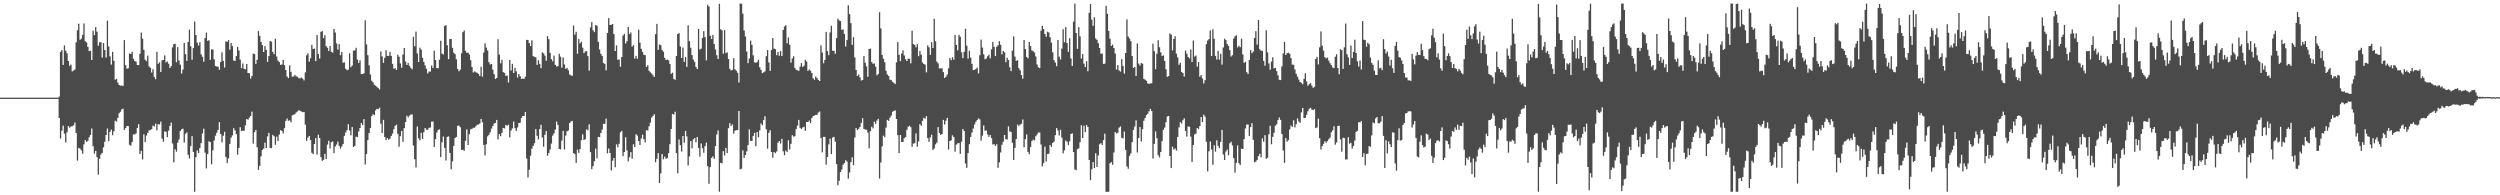 <?xml version="1.0" encoding="UTF-8"?>
<svg xmlns="http://www.w3.org/2000/svg" width="1920" height="150">
  <path d="M0 74.999h1v1.000H0zM1 74.999h1v1.000H1zM2 74.999h1v1.000H2zM3 74.999h1v1.000H3zM4 74.999h1v1.000H4zM5 74.999h1v1.000H5zM6 74.999h1v1.000H6zM7 74.999h1v1.000H7zM8 74.999h1v1.000H8zM9 74.999h1v1.000H9zM10 74.999h1v1.000H10zM11 74.999h1v1.000H11zM12 74.999h1v1.000H12zM13 74.999h1v1.000H13zM14 74.999h1v1.000H14zM15 74.999h1v1.000H15zM16 74.999h1v1.000H16zM17 74.999h1v1.000H17zM18 74.999h1v1.000H18zM19 74.999h1v1.000H19zM20 74.999h1v1.000H20zM21 74.999h1v1.000H21zM22 74.999h1v1.000H22zM23 74.999h1v1.000H23zM24 74.999h1v1.000H24zM25 74.999h1v1.000H25zM26 74.999h1v1.000H26zM27 74.999h1v1.000H27zM28 74.999h1v1.000H28zM29 74.999h1v1.000H29zM30 74.999h1v1.000H30zM31 74.999h1v1.000H31zM32 74.999h1v1.000H32zM33 74.999h1v1.000H33zM34 74.999h1v1.000H34zM35 74.999h1v1.000H35zM36 74.999h1v1.000H36zM37 74.999h1v1.000H37zM38 74.999h1v1.000H38zM39 74.999h1v1.000H39zM40 74.999h1v1.000H40zM41 74.999h1v1.000H41zM42 74.999h1v1.000H42zM43 74.999h1v1.000H43zM44 74.999h1v1.000H44zM45 74.203h1v16.367H45zM46 39.802h1v66.580H46zM47 38.465h1v61.894H47zM48 49.885h1v46.604H48zM49 34.905h1v67.771H49zM50 39.014h1v70.468H50zM51 40.961h1v60.620H51zM52 46.881h1v49.949H52zM53 50.575h1v47.446H53zM54 49.606h1v47.573H54zM55 54.838h1v42.107H55zM56 54.229h1v42.013H56zM57 53.412h1v40.720H57zM58 32.491h1v69.597H58zM59 23.191h1v100.188H59zM60 18.166h1v95.414H60zM61 30.570h1v83.640H61zM62 29.651h1v85.848H62zM63 26.824h1v91.307H63zM64 18.032h1v92.844H64zM65 31.717h1v75.834H65zM66 32.568h1v76.430H66zM67 35.985h1v72.164H67zM68 39.259h1v66.221H68zM69 38.959h1v64.712H69zM70 46.025h1v52.612H70zM71 23.494h1v88.790H71zM72 26.976h1v90.989H72zM73 20.793h1v95.057H73zM74 24.324h1v96.330H74zM75 35.107h1v98.996H75zM76 32.499h1v89.475H76zM77 32.381h1v86.367H77zM78 44.198h1v73.238H78zM79 33.089h1v80.037H79zM80 38.386h1v70.455H80zM81 44.242h1v59.414H81zM82 15.831h1v82.868H82zM83 35.674h1v72.695H83zM84 43.272h1v58.057H84zM85 49.596h1v49.928H85zM86 39.779h1v64.055H86zM87 46.635h1v54.112H87zM88 61.236h1v31.471H88zM89 60.629h1v32.782H89zM90 63.423h1v27.135H90zM91 65.289h1v21.772H91zM92 65.827h1v20.038H92zM93 65.653h1v18.365H93zM94 65.991h1v17.513H94zM95 30.778h1v68.956H95zM96 50.004h1v48.331H96zM97 52.663h1v44.092H97zM98 52.448h1v44.438H98zM99 41.102h1v70.091H99zM100 41.409h1v70.527H100zM101 39.776h1v69.330H101zM102 45.120h1v58.104H102zM103 46.914h1v56.375H103zM104 47.365h1v55.104H104zM105 49.917h1v48.406H105zM106 50.043h1v45.337H106zM107 41.324h1v76.971H107zM108 24.963h1v90.855H108zM109 29.722h1v92.724H109zM110 38.223h1v64.937H110zM111 45.851h1v63.316H111zM112 47.011h1v57.117H112zM113 42.684h1v59.432H113zM114 50.935h1v49.338H114zM115 52.144h1v47.587H115zM116 55.715h1v43.495H116zM117 53.071h1v43.396H117zM118 59.207h1v37.950H118zM119 60.859h1v34.087H119zM120 39.807h1v60.281H120zM121 48.997h1v46.283H121zM122 47.870h1v47.776H122zM123 55.260h1v38.154H123zM124 46.272h1v60.211H124zM125 46.093h1v62.700H125zM126 42.561h1v58.415H126zM127 47.977h1v53.269H127zM128 47.255h1v58.061H128zM129 48.958h1v51.373H129zM130 52.201h1v44.493H130zM131 50.770h1v43.384H131zM132 36.350h1v73.807H132zM133 33.955h1v90.721H133zM134 33.564h1v81.081H134zM135 47.755h1v68.792H135zM136 36.188h1v73.396H136zM137 46.427h1v60.757H137zM138 49.652h1v50.905H138zM139 56.485h1v42.896H139zM140 53.464h1v45.332H140zM141 32.994h1v76.506H141zM142 41.614h1v61.166H142zM143 46.723h1v54.943H143zM144 32.191h1v86.669H144zM145 22.766h1v99.006H145zM146 35.482h1v76.680H146zM147 45.890h1v58.666H147zM148 36.921h1v79.754H148zM149 16.535h1v130.709H149zM150 26.951h1v93.742H150zM151 32.802h1v82.763H151zM152 34.948h1v82.614H152zM153 32.433h1v81.281H153zM154 41.748h1v68.182H154zM155 43.599h1v58.949H155zM156 47.417h1v51.407H156zM157 29.223h1v88.007H157zM158 25.093h1v104.233H158zM159 31.403h1v86.918H159zM160 30.849h1v77.624H160zM161 45.996h1v63.155H161zM162 37.941h1v88.203H162zM163 38.006h1v77.452H163zM164 45.586h1v62.351H164zM165 50.722h1v53.513H165zM166 51.151h1v50.811H166zM167 51.180h1v48.584H167zM168 53.615h1v40.176H168zM169 47.550h1v55.401H169zM170 40.224h1v69.147H170zM171 46.725h1v57.541H171zM172 51.850h1v49.354H172zM173 31.668h1v88.959H173zM174 32.197h1v93.086H174zM175 30.748h1v90.845H175zM176 38.138h1v72.496H176zM177 32.960h1v72.774H177zM178 35.488h1v68.500H178zM179 46.487h1v52.005H179zM180 46.825h1v53.376H180zM181 43.084h1v59.916H181zM182 36.004h1v82.716H182zM183 38.781h1v74.766H183zM184 45.889h1v51.791H184zM185 52.349h1v48.296H185zM186 48.749h1v51.583H186zM187 52.819h1v47.601H187zM188 53.271h1v42.967H188zM189 49.147h1v42.237H189zM190 56.046h1v35.912H190zM191 56.263h1v34.160H191zM192 60.375h1v28.732H192zM193 58.324h1v27.447H193zM194 41.143h1v69.121H194zM195 41.536h1v59.965H195zM196 49.071h1v50.739H196zM197 45.947h1v67.141H197zM198 23.877h1v106.584H198zM199 27.498h1v99.838H199zM200 32.216h1v87.861H200zM201 34.623h1v80.526H201zM202 39.929h1v74.143H202zM203 35.445h1v74.097H203zM204 38.273h1v75.408H204zM205 47.584h1v57.220H205zM206 42.987h1v59.104H206zM207 31.494h1v82.080H207zM208 32.020h1v81.790H208zM209 39.800h1v63.786H209zM210 41.572h1v63.043H210zM211 29.804h1v81.425H211zM212 43.461h1v61.492H212zM213 46.501h1v61.828H213zM214 47.623h1v55.707H214zM215 49.830h1v50.110H215zM216 49.493h1v51.051H216zM217 46.097h1v56.349H217zM218 50.026h1v48.502H218zM219 53.717h1v39.103H219zM220 58.735h1v32.273H220zM221 59.946h1v32.850H221zM222 50.243h1v42.181H222zM223 55.207h1v38.749H223zM224 58.887h1v29.712H224zM225 58.736h1v29.361H225zM226 57.556h1v30.119H226zM227 58.643h1v27.736H227zM228 58.983h1v26.686H228zM229 60.061h1v24.583H229zM230 60.142h1v25.022H230zM231 59.489h1v26.185H231zM232 60.408h1v25.755H232zM233 61.769h1v24.185H233zM234 55.556h1v40.204H234zM235 42.520h1v65.655H235zM236 40.975h1v64.678H236zM237 47.357h1v57.016H237zM238 44.771h1v62.863H238zM239 34.458h1v82.828H239zM240 37.632h1v80.757H240zM241 37.293h1v73.312H241zM242 46.968h1v59.105H242zM243 26.952h1v91.773H243zM244 41.549h1v61.913H244zM245 44.972h1v61.075H245zM246 24.435h1v96.319H246zM247 23.898h1v99.579H247zM248 29.295h1v93.442H248zM249 27.043h1v91.108H249zM250 35.427h1v86.713H250zM251 36.655h1v74.379H251zM252 39.108h1v68.964H252zM253 35.311h1v78.751H253zM254 39.749h1v69.519H254zM255 40.381h1v68.219H255zM256 22.197h1v95.394H256zM257 24.962h1v87.502H257zM258 33.353h1v77.701H258zM259 38.065h1v70.674H259zM260 33.913h1v78.157H260zM261 42.380h1v71.754H261zM262 39.891h1v72.602H262zM263 48.172h1v62.470H263zM264 47.876h1v56.393H264zM265 52.789h1v48.952H265zM266 53.931h1v46.061H266zM267 53.438h1v41.953H267zM268 40.943h1v59.381H268zM269 51.600h1v52.347H269zM270 50.389h1v47.183H270zM271 38.985h1v73.931H271zM272 38.589h1v73.437H272zM273 36.707h1v68.265H273zM274 45.792h1v59.564H274zM275 48.335h1v52.615H275zM276 46.324h1v51.986H276zM277 56.942h1v37.552H277zM278 56.884h1v39.149H278zM279 56.324h1v35.177H279zM280 15.640h1v110.674H280zM281 34.100h1v84.186H281zM282 42.411h1v65.196H282zM283 50.130h1v52.078H283zM284 57.265h1v41.098H284zM285 61.980h1v27.208H285zM286 63.224h1v24.499H286zM287 65.131h1v23.365H287zM288 65.753h1v19.052H288zM289 66.719h1v16.867H289zM290 67.657h1v16.169H290zM291 68.641h1v14.117H291zM292 39.573h1v55.394H292zM293 43.270h1v58.941H293zM294 48.295h1v43.745H294zM295 44.409h1v60.756H295zM296 38.629h1v69.012H296zM297 42.902h1v63.124H297zM298 42.889h1v64.419H298zM299 39.851h1v66.627H299zM300 42.885h1v61.522H300zM301 49.055h1v53.616H301zM302 52.695h1v46.538H302zM303 52.431h1v44.249H303zM304 53.752h1v42.006H304zM305 42.035h1v60.745H305zM306 43.572h1v69.109H306zM307 48.681h1v55.924H307zM308 52.013h1v48.556H308zM309 41.884h1v67.073H309zM310 36.867h1v61.531H310zM311 47.183h1v46.596H311zM312 49.914h1v38.900H312zM313 48.333h1v41.864H313zM314 50.532h1v38.238H314zM315 52.088h1v35.849H315zM316 53.270h1v34.577H316zM317 28.197h1v83.586H317zM318 35.544h1v86.756H318zM319 24.257h1v104.281H319zM320 41.055h1v56.110H320zM321 47.587h1v58.619H321zM322 36.613h1v71.114H322zM323 38.158h1v63.798H323zM324 44.386h1v62.317H324zM325 47.506h1v54.028H325zM326 50.180h1v48.141H326zM327 52.789h1v46.773H327zM328 56.444h1v43.244H328zM329 54.952h1v43.249H329zM330 54.911h1v42.981H330zM331 50.270h1v43.174H331zM332 52.239h1v41.115H332zM333 38.898h1v73.972H333zM334 46.057h1v60.806H334zM335 52.257h1v49.526H335zM336 52.434h1v47.391H336zM337 45.894h1v53.442H337zM338 31.304h1v89.383H338zM339 41.174h1v68.175H339zM340 41.795h1v63.088H340zM341 19.879h1v93.679H341zM342 19.339h1v103.958H342zM343 34.771h1v70.321H343zM344 45.436h1v59.342H344zM345 30.002h1v87.426H345zM346 29.843h1v100.163H346zM347 36.708h1v87.242H347zM348 40.373h1v71.644H348zM349 41.567h1v64.437H349zM350 45.541h1v59.616H350zM351 52.891h1v43.722H351zM352 54.718h1v41.680H352zM353 53.508h1v44.231H353zM354 40.925h1v74.238H354zM355 24.745h1v90.285H355zM356 23.388h1v92.440H356zM357 38.946h1v69.223H357zM358 40.567h1v58.812H358zM359 40.382h1v71.050H359zM360 41.808h1v61.262H360zM361 46.223h1v53.143H361zM362 51.435h1v47.495H362zM363 55.661h1v42.436H363zM364 54.788h1v43.387H364zM365 55.548h1v41.394H365zM366 55.897h1v39.843H366zM367 56.780h1v38.895H367zM368 58.375h1v36.500H368zM369 51.275h1v40.072H369zM370 58.885h1v35.050H370zM371 40.414h1v70.876H371zM372 33.248h1v86.139H372zM373 36.557h1v74.263H373zM374 38.750h1v66.038H374zM375 47.747h1v55.821H375zM376 49.514h1v52.166H376zM377 49.166h1v49.621H377zM378 53.530h1v43.282H378zM379 56.869h1v38.067H379zM380 60.643h1v33.694H380zM381 59.881h1v32.237H381zM382 30.174h1v76.931H382zM383 41.932h1v61.055H383zM384 48.615h1v55.984H384zM385 45.956h1v56.077H385zM386 55.411h1v42.836H386zM387 55.976h1v42.663H387zM388 58.301h1v37.650H388zM389 57.989h1v38.583H389zM390 63.390h1v32.335H390zM391 46.059h1v59.470H391zM392 54.102h1v46.176H392zM393 49.014h1v49.586H393zM394 56.059h1v37.260H394zM395 52.104h1v46.301H395zM396 54.762h1v45.766H396zM397 59.520h1v38.361H397zM398 56.844h1v37.644H398zM399 58.512h1v35.749H399zM400 60.629h1v29.958H400zM401 60.271h1v28.772H401zM402 60.646h1v28.519H402zM403 58.863h1v27.154H403zM404 30.637h1v91.092H404zM405 30.770h1v105.463H405zM406 33.104h1v97.256H406zM407 35.370h1v84.226H407zM408 30.904h1v83.273H408zM409 43.041h1v68.975H409zM410 43.756h1v66.274H410zM411 44.037h1v55.082H411zM412 49.890h1v54.401H412zM413 46.257h1v60.780H413zM414 48.996h1v50.161H414zM415 52.395h1v43.428H415zM416 40.214h1v65.378H416zM417 40.985h1v71.665H417zM418 42.700h1v60.824H418zM419 46.619h1v54.051H419zM420 27.807h1v91.793H420zM421 30.107h1v87.440H421zM422 40.537h1v74.316H422zM423 45.400h1v64.901H423zM424 47.069h1v57.080H424zM425 42.648h1v59.795H425zM426 49.805h1v49.675H426zM427 51.137h1v42.194H427zM428 50.774h1v45.172H428zM429 41.261h1v73.103H429zM430 43.500h1v71.249H430zM431 51.946h1v56.022H431zM432 44.165h1v56.293H432zM433 49.501h1v65.243H433zM434 52.900h1v51.179H434zM435 52.080h1v48.801H435zM436 53.987h1v46.191H436zM437 57.164h1v37.373H437zM438 57.908h1v35.361H438zM439 58.192h1v34.705H439zM440 19.624h1v97.920H440zM441 26.614h1v91.774H441zM442 24.400h1v100.758H442zM443 41.210h1v73.735H443zM444 29.894h1v87.515H444zM445 33.267h1v81.291H445zM446 32.126h1v75.530H446zM447 36.555h1v66.672H447zM448 40.840h1v66.694H448zM449 39.411h1v67.422H449zM450 39.395h1v59.954H450zM451 43.108h1v56.924H451zM452 54.282h1v41.217H452zM453 21.049h1v95.787H453zM454 16.996h1v112.968H454zM455 23.208h1v104.373H455zM456 24.653h1v99.222H456zM457 19.216h1v94.935H457zM458 19.746h1v101.842H458zM459 32.102h1v73.058H459zM460 37.990h1v67.307H460zM461 41.370h1v60.784H461zM462 42.950h1v56.531H462zM463 48.319h1v46.750H463zM464 49.080h1v46.039H464zM465 54.047h1v37.042H465zM466 25.321h1v92.425H466zM467 13.874h1v100.188H467zM468 19.196h1v98.311H468zM469 19.038h1v111.779H469zM470 18.420h1v104.987H470zM471 26.149h1v95.173H471zM472 39.159h1v89.298H472zM473 34.857h1v76.022H473zM474 45.893h1v67.208H474zM475 45.599h1v64.841H475zM476 51.229h1v50.341H476zM477 43.839h1v56.662H477zM478 27.316h1v92.578H478zM479 25.906h1v90.877H479zM480 33.378h1v72.047H480zM481 31.629h1v83.888H481zM482 20.780h1v103.164H482zM483 26.154h1v94.554H483zM484 24.987h1v91.802H484zM485 35.791h1v86.076H485zM486 34.676h1v76.108H486zM487 45.000h1v67.912H487zM488 42.870h1v60.234H488zM489 45.084h1v59.110H489zM490 22.764h1v85.509H490zM491 32.640h1v78.664H491zM492 37.496h1v68.922H492zM493 39.873h1v63.574H493zM494 42.047h1v64.850H494zM495 42.406h1v67.007H495zM496 51.408h1v48.581H496zM497 50.059h1v50.212H497zM498 54.394h1v42.566H498zM499 55.537h1v38.669H499zM500 56.405h1v33.907H500zM501 57.800h1v31.193H501zM502 59.098h1v28.628H502zM503 26.277h1v98.363H503zM504 18.355h1v103.553H504zM505 38.298h1v79.314H505zM506 34.218h1v106.309H506zM507 34.682h1v98.516H507zM508 38.341h1v79.925H508zM509 39.661h1v82.648H509zM510 44.381h1v75.876H510zM511 46.153h1v75.781H511zM512 45.723h1v75.679H512zM513 46.336h1v71.394H513zM514 49.144h1v61.602H514zM515 56.684h1v42.319H515zM516 55.826h1v31.697H516zM517 60.594h1v27.414H517zM518 61.303h1v24.488H518zM519 43.010h1v74.477H519zM520 26.121h1v106.995H520zM521 25.426h1v81.742H521zM522 35.739h1v75.740H522zM523 44.559h1v71.896H523zM524 36.520h1v67.967H524zM525 47.516h1v62.080H525zM526 43.752h1v56.782H526zM527 51.332h1v53.476H527zM528 19.415h1v107.673H528zM529 31.628h1v88.544H529zM530 36.667h1v71.647H530zM531 42.327h1v71.554H531zM532 45.785h1v61.276H532zM533 47.496h1v58.535H533zM534 51.372h1v57.982H534zM535 53.002h1v52.169H535zM536 22.201h1v91.419H536zM537 38.009h1v82.315H537zM538 37.308h1v72.854H538zM539 29.190h1v84.670H539zM540 23.899h1v93.403H540zM541 28.520h1v83.746H541zM542 46.360h1v63.178H542zM543 3.737h1v123.975H543zM544 5.002h1v136.125H544zM545 27.457h1v100.878H545zM546 29.976h1v91.290H546zM547 26.805h1v93.334H547zM548 33.835h1v88.128H548zM549 37.986h1v74.242H549zM550 42.399h1v60.937H550zM551 45.250h1v54.938H551zM552 2.931h1v144.322H552zM553 22.528h1v102.497H553zM554 23.288h1v102.215H554zM555 41.196h1v74.912H555zM556 23.181h1v96.182H556zM557 40.824h1v72.783H557zM558 40.257h1v77.297H558zM559 45.348h1v53.047H559zM560 52.786h1v41.793H560zM561 54.196h1v42.543H561zM562 53.582h1v41.949H562zM563 44.682h1v57.945H563zM564 53.205h1v47.143H564zM565 54.337h1v45.699H565zM566 55.841h1v44.019H566zM567 63.404h1v21.813H567zM568 2.658h1v127.469H568zM569 2.903h1v126.658H569zM570 10.431h1v105.074H570zM571 23.383h1v97.868H571zM572 27.982h1v91.053H572zM573 39.643h1v76.685H573zM574 48.546h1v62.863H574zM575 44.964h1v54.343H575zM576 31.179h1v76.934H576zM577 34.384h1v73.909H577zM578 42.472h1v61.937H578zM579 47.878h1v54.114H579zM580 48.255h1v64.097H580zM581 47.567h1v53.792H581zM582 45.872h1v59.559H582zM583 51.693h1v48.392H583zM584 53.708h1v41.089H584zM585 56.155h1v40.014H585zM586 55.535h1v36.732H586zM587 54.816h1v34.490H587zM588 43.197h1v56.061H588zM589 38.462h1v75.731H589zM590 47.950h1v54.019H590zM591 54.412h1v45.612H591zM592 38.421h1v78.336H592zM593 29.233h1v91.890H593zM594 37.295h1v79.453H594zM595 37.790h1v79.851H595zM596 42.392h1v73.988H596zM597 39.813h1v69.745H597zM598 42.824h1v65.487H598zM599 39.278h1v70.972H599zM600 43.051h1v63.561H600zM601 23.036h1v93.199H601zM602 20.314h1v98.874H602zM603 19.375h1v96.230H603zM604 33.228h1v83.520H604zM605 28.842h1v78.926H605zM606 34.351h1v80.419H606zM607 48.093h1v62.350H607zM608 44.830h1v58.981H608zM609 43.226h1v61.758H609zM610 52.116h1v52.478H610zM611 53.594h1v45.563H611zM612 54.030h1v42.415H612zM613 54.485h1v37.566H613zM614 51.157h1v47.061H614zM615 48.442h1v50.634H615zM616 51.425h1v46.494H616zM617 50.423h1v46.847H617zM618 45.913h1v54.553H618zM619 47.279h1v46.346H619zM620 54.434h1v39.259H620zM621 53.340h1v39.291H621zM622 54.315h1v40.230H622zM623 56.065h1v34.636H623zM624 60.148h1v29.053H624zM625 61.220h1v27.491H625zM626 58.763h1v29.452H626zM627 59.987h1v28.210H627zM628 61.389h1v25.016H628zM629 62.194h1v23.458H629zM630 34.809h1v71.203H630zM631 40.358h1v76.653H631zM632 48.568h1v56.537H632zM633 46.039h1v59.081H633zM634 24.499h1v101.973H634zM635 39.299h1v81.252H635zM636 42.414h1v68.475H636zM637 24.954h1v81.542H637zM638 19.764h1v98.616H638zM639 38.938h1v66.668H639zM640 39.067h1v66.040H640zM641 41.243h1v67.587H641zM642 29.296h1v96.746H642zM643 14.340h1v127.945H643zM644 15.729h1v123.110H644zM645 16.169h1v115.909H645zM646 22.874h1v107.382H646zM647 22.579h1v103.852H647zM648 26.048h1v99.180H648zM649 35.731h1v87.299H649zM650 30.773h1v93.360H650zM651 4.042h1v133.196H651zM652 10.858h1v121.638H652zM653 17.824h1v106.713H653zM654 34.424h1v86.432H654zM655 28.590h1v98.267H655zM656 44.130h1v61.518H656zM657 53.780h1v44.560H657zM658 58.377h1v41.617H658zM659 57.185h1v41.803H659zM660 59.436h1v38.032H660zM661 61.817h1v32.558H661zM662 61.415h1v29.323H662zM663 43.120h1v55.855H663zM664 48.153h1v51.345H664zM665 50.992h1v48.667H665zM666 58.911h1v42.862H666zM667 37.579h1v76.350H667zM668 37.340h1v63.383H668zM669 47.683h1v49.636H669zM670 48.998h1v49.607H670zM671 48.665h1v44.815H671zM672 51.214h1v43.940H672zM673 57.879h1v34.742H673zM674 56.787h1v34.516H674zM675 9.362h1v127.761H675zM676 21.802h1v102.981H676zM677 42.183h1v70.245H677zM678 45.089h1v59.107H678zM679 47.776h1v57.595H679zM680 54.358h1v43.661H680zM681 57.191h1v34.855H681zM682 58.311h1v34.520H682zM683 61.171h1v29.263H683zM684 61.583h1v27.272H684zM685 62.896h1v22.956H685zM686 63.598h1v21.609H686zM687 64.574h1v20.137H687zM688 47.877h1v43.517H688zM689 32.338h1v71.494H689zM690 42.046h1v75.571H690zM691 46.933h1v56.723H691zM692 41.170h1v67.884H692zM693 38.619h1v70.382H693zM694 42.596h1v63.531H694zM695 45.451h1v59.893H695zM696 46.828h1v52.870H696zM697 45.055h1v52.239H697zM698 45.060h1v51.507H698zM699 48.642h1v49.045H699zM700 23.677h1v89.086H700zM701 33.853h1v76.448H701zM702 34.440h1v75.532H702zM703 36.375h1v66.077H703zM704 33.930h1v78.713H704zM705 43.184h1v65.433H705zM706 39.122h1v56.227H706zM707 42.005h1v54.678H707zM708 48.017h1v44.765H708zM709 49.161h1v41.352H709zM710 49.683h1v41.500H710zM711 55.564h1v33.691H711zM712 34.860h1v71.220H712zM713 36.312h1v72.652H713zM714 42.175h1v63.338H714zM715 32.339h1v71.111H715zM716 36.874h1v78.320H716zM717 14.407h1v99.659H717zM718 31.745h1v79.177H718zM719 47.281h1v62.241H719zM720 48.712h1v48.918H720zM721 52.488h1v49.642H721zM722 52.466h1v51.145H722zM723 52.511h1v50.418H723zM724 55.418h1v36.648H724zM725 59.869h1v35.829H725zM726 58.856h1v33.865H726zM727 57.297h1v33.215H727zM728 52.504h1v62.303H728zM729 44.590h1v63.714H729zM730 46.251h1v61.520H730zM731 43.943h1v60.010H731zM732 45.849h1v59.366H732zM733 26.850h1v89.610H733zM734 34.512h1v76.559H734zM735 38.638h1v71.462H735zM736 26.780h1v83.087H736zM737 28.306h1v89.887H737zM738 40.200h1v68.657H738zM739 44.630h1v54.423H739zM740 39.856h1v60.788H740zM741 22.120h1v103.461H741zM742 35.081h1v93.834H742zM743 44.995h1v72.561H743zM744 39.017h1v71.734H744zM745 44.254h1v60.948H745zM746 49.049h1v52.742H746zM747 53.864h1v44.860H747zM748 53.644h1v41.872H748zM749 52.873h1v40.646H749zM750 51.985h1v40.158H750zM751 56.375h1v34.517H751zM752 42.392h1v49.293H752zM753 30.410h1v77.579H753zM754 36.565h1v67.622H754zM755 41.678h1v54.662H755zM756 45.512h1v54.915H756zM757 44.880h1v55.334H757zM758 43.193h1v60.054H758zM759 41.987h1v63.129H759zM760 44.792h1v58.848H760zM761 37.881h1v68.220H761zM762 32.144h1v78.881H762zM763 35.987h1v74.734H763zM764 43.034h1v69.020H764zM765 35.947h1v74.833H765zM766 34.703h1v94.197H766zM767 31.610h1v93.040H767zM768 34.336h1v82.755H768zM769 41.756h1v69.383H769zM770 39.128h1v69.715H770zM771 40.129h1v63.546H771zM772 47.772h1v59.047H772zM773 44.349h1v62.818H773zM774 46.129h1v50.879H774zM775 51.685h1v49.168H775zM776 54.646h1v46.716H776zM777 38.881h1v70.698H777zM778 27.944h1v94.917H778zM779 43.446h1v70.111H779zM780 46.752h1v60.021H780zM781 46.246h1v49.409H781zM782 52.392h1v44.318H782zM783 54.010h1v41.684H783zM784 57.600h1v37.491H784zM785 60.411h1v31.377H785zM786 30.662h1v82.421H786zM787 37.699h1v69.157H787zM788 43.727h1v59.504H788zM789 44.817h1v71.836H789zM790 32.241h1v86.161H790zM791 35.421h1v77.595H791zM792 38.752h1v69.613H792zM793 39.274h1v67.971H793zM794 40.369h1v67.403H794zM795 43.417h1v61.256H795zM796 49.522h1v53.747H796zM797 51.713h1v50.082H797zM798 52.295h1v49.436H798zM799 23.555h1v87.432H799zM800 19.876h1v107.930H800zM801 22.276h1v103.089H801zM802 26.090h1v86.502H802zM803 28.163h1v95.920H803zM804 24.332h1v93.975H804zM805 24.953h1v93.103H805zM806 28.557h1v82.768H806zM807 32.722h1v80.089H807zM808 40.211h1v69.537H808zM809 46.191h1v62.685H809zM810 48.038h1v55.812H810zM811 50.831h1v47.530H811zM812 30.645h1v69.555H812zM813 43.573h1v60.471H813zM814 45.725h1v53.892H814zM815 37.400h1v68.248H815zM816 22.423h1v95.376H816zM817 32.436h1v83.025H817zM818 20.838h1v87.155H818zM819 33.056h1v75.766H819zM820 39.825h1v71.581H820zM821 29.319h1v79.188H821zM822 44.934h1v57.954H822zM823 50.641h1v51.820H823zM824 16.644h1v100.125H824zM825 2.772h1v127.348H825zM826 25.338h1v105.394H826zM827 37.478h1v77.072H827zM828 20.843h1v93.136H828zM829 27.966h1v81.220H829zM830 44.969h1v51.155H830zM831 41.524h1v64.531H831zM832 48.883h1v47.667H832zM833 51.510h1v50.020H833zM834 46.991h1v48.943H834zM835 54.722h1v42.800H835zM836 9.818h1v113.070H836zM837 3.129h1v135.258H837zM838 15.097h1v114.951H838zM839 19.825h1v104.632H839zM840 13.237h1v115.835H840zM841 29.517h1v88.117H841zM842 30.640h1v97.553H842zM843 33.166h1v86.250H843zM844 36.860h1v73.971H844zM845 41.267h1v68.654H845zM846 41.179h1v70.126H846zM847 49.065h1v58.558H847zM848 48.876h1v53.781H848zM849 4.390h1v142.889H849zM850 10.622h1v136.674H850zM851 23.719h1v123.557H851zM852 29.706h1v95.728H852zM853 35.293h1v89.225H853zM854 34.261h1v92.289H854zM855 36.840h1v80.294H855zM856 41.097h1v60.344H856zM857 53.483h1v49.065H857zM858 49.989h1v51.994H858zM859 54.076h1v43.991H859zM860 55.005h1v42.104H860zM861 45.433h1v60.388H861zM862 50.635h1v55.690H862zM863 56.529h1v44.540H863zM864 40.714h1v74.368H864zM865 14.854h1v113.003H865zM866 28.031h1v101.546H866zM867 29.523h1v90.166H867zM868 31.638h1v86.214H868zM869 43.018h1v66.203H869zM870 52.202h1v47.561H870zM871 51.451h1v45.727H871zM872 58.376h1v34.027H872zM873 33.371h1v83.753H873zM874 48.768h1v57.265H874zM875 50.383h1v47.200H875zM876 48.447h1v60.119H876zM877 48.930h1v50.222H877zM878 60.585h1v32.129H878zM879 61.187h1v29.412H879zM880 62.071h1v26.360H880zM881 64.085h1v23.186H881zM882 64.425h1v21.003H882zM883 64.052h1v19.572H883zM884 63.939h1v21.339H884zM885 33.550h1v88.213H885zM886 39.323h1v71.160H886zM887 53.089h1v47.814H887zM888 41.266h1v64.846H888zM889 30.853h1v88.374H889zM890 36.314h1v84.575H890zM891 40.177h1v76.535H891zM892 43.061h1v65.345H892zM893 42.479h1v57.191H893zM894 46.811h1v51.169H894zM895 53.196h1v40.704H895zM896 58.993h1v30.434H896zM897 58.468h1v30.548H897zM898 25.671h1v94.162H898zM899 26.682h1v102.393H899zM900 38.683h1v74.012H900zM901 29.975h1v84.921H901zM902 27.873h1v86.072H902zM903 41.222h1v74.418H903zM904 44.074h1v61.095H904zM905 49.719h1v48.127H905zM906 48.265h1v45.582H906zM907 55.199h1v39.642H907zM908 56.139h1v36.189H908zM909 58.782h1v32.095H909zM910 38.834h1v61.734H910zM911 41.228h1v63.693H911zM912 43.724h1v53.418H912zM913 44.832h1v52.512H913zM914 38.032h1v66.917H914zM915 47.604h1v76.741H915zM916 31.084h1v80.333H916zM917 43.490h1v59.735H917zM918 42.640h1v59.971H918zM919 51.156h1v47.169H919zM920 47.647h1v51.367H920zM921 58.918h1v37.853H921zM922 57.663h1v32.186H922zM923 60.249h1v33.484H923zM924 64.033h1v24.033H924zM925 61.607h1v27.939H925zM926 33.912h1v74.988H926zM927 31.129h1v100.514H927zM928 30.065h1v86.183H928zM929 23.408h1v85.256H929zM930 43.061h1v71.782H930zM931 22.461h1v104.089H931zM932 29.749h1v81.856H932zM933 42.887h1v73.582H933zM934 45.737h1v62.020H934zM935 39.104h1v72.849H935zM936 45.860h1v67.894H936zM937 41.243h1v67.732H937zM938 49.594h1v50.156H938zM939 36.446h1v82.231H939zM940 29.694h1v93.208H940zM941 30.802h1v85.566H941zM942 33.718h1v81.111H942zM943 35.300h1v83.902H943zM944 38.540h1v71.512H944zM945 43.342h1v65.489H945zM946 42.403h1v69.373H946zM947 29.614h1v91.815H947zM948 27.847h1v104.719H948zM949 27.070h1v97.994H949zM950 36.400h1v75.271H950zM951 35.121h1v90.285H951zM952 36.268h1v90.492H952zM953 29.623h1v84.606H953zM954 41.799h1v72.633H954zM955 48.246h1v58.590H955zM956 47.413h1v51.232H956zM957 55.395h1v40.243H957zM958 56.900h1v38.767H958zM959 46.023h1v58.373H959zM960 38.500h1v59.132H960zM961 40.854h1v53.687H961zM962 39.578h1v67.803H962zM963 29.163h1v95.465H963zM964 23.909h1v100.210H964zM965 34.326h1v88.498H965zM966 15.319h1v104.581H966zM967 37.831h1v80.266H967zM968 38.950h1v81.944H968zM969 38.946h1v67.306H969zM970 46.790h1v62.027H970zM971 50.435h1v53.406H971zM972 23.220h1v98.753H972zM973 40.211h1v80.994H973zM974 48.755h1v54.405H974zM975 53.538h1v43.036H975zM976 47.263h1v63.529H976zM977 43.993h1v61.094H977zM978 52.483h1v49.436H978zM979 52.173h1v44.415H979zM980 54.558h1v40.944H980zM981 57.845h1v34.436H981zM982 61.289h1v28.951H982zM983 61.489h1v30.581H983zM984 50.972h1v51.920H984zM985 41.038h1v74.541H985zM986 32.151h1v92.902H986zM987 42.232h1v63.875H987zM988 40.802h1v68.006H988zM989 40.433h1v67.241H989zM990 41.251h1v58.147H990zM991 44.678h1v51.718H991zM992 49.616h1v47.845H992zM993 49.720h1v42.695H993zM994 53.287h1v44.622H994zM995 56.686h1v38.757H995zM996 58.896h1v32.072H996zM997 61.068h1v32.241H997zM998 62.954h1v31.351H998zM999 63.658h1v22.618H999zM1000 64.705h1v18.192H1000zM1001 60.515h1v30.097H1001zM1002 56.267h1v34.235H1002zM1003 62.520h1v25.598H1003zM1004 65.878h1v19.597H1004zM1005 64.555h1v18.977H1005zM1006 63.864h1v18.925H1006zM1007 65.675h1v18.469H1007zM1008 67.482h1v17.081H1008zM1009 66.651h1v17.162H1009zM1010 45.195h1v53.198H1010zM1011 43.598h1v54.295H1011zM1012 49.454h1v41.615H1012zM1013 36.341h1v69.798H1013zM1014 24.112h1v90.750H1014zM1015 35.066h1v77.110H1015zM1016 38.859h1v71.592H1016zM1017 43.889h1v64.549H1017zM1018 44.793h1v64.847H1018zM1019 44.235h1v64.200H1019zM1020 46.474h1v60.370H1020zM1021 48.552h1v57.069H1021zM1022 49.953h1v51.668H1022zM1023 51.831h1v48.299H1023zM1024 52.295h1v44.752H1024zM1025 43.565h1v67.552H1025zM1026 41.681h1v67.733H1026zM1027 52.280h1v44.492H1027zM1028 57.021h1v39.535H1028zM1029 37.826h1v69.290H1029zM1030 38.515h1v77.976H1030zM1031 52.871h1v52.932H1031zM1032 36.375h1v69.736H1032zM1033 18.134h1v104.382H1033zM1034 41.641h1v80.740H1034zM1035 44.096h1v61.248H1035zM1036 49.839h1v60.603H1036zM1037 34.968h1v74.652H1037zM1038 44.580h1v69.510H1038zM1039 39.811h1v72.318H1039zM1040 30.444h1v77.505H1040zM1041 40.670h1v60.671H1041zM1042 47.039h1v53.466H1042zM1043 51.080h1v42.808H1043zM1044 46.469h1v47.401H1044zM1045 53.333h1v39.588H1045zM1046 16.159h1v104.312H1046zM1047 30.534h1v87.105H1047zM1048 30.755h1v96.173H1048zM1049 35.905h1v82.319H1049zM1050 32.789h1v85.231H1050zM1051 33.994h1v78.142H1051zM1052 44.165h1v68.583H1052zM1053 48.292h1v55.644H1053zM1054 49.740h1v44.302H1054zM1055 54.154h1v40.589H1055zM1056 57.528h1v33.446H1056zM1057 57.599h1v32.274H1057zM1058 46.355h1v48.310H1058zM1059 52.512h1v42.245H1059zM1060 52.061h1v41.394H1060zM1061 53.911h1v35.211H1061zM1062 30.129h1v74.202H1062zM1063 37.707h1v91.342H1063zM1064 41.127h1v66.585H1064zM1065 39.570h1v78.226H1065zM1066 43.443h1v65.212H1066zM1067 50.317h1v60.504H1067zM1068 45.910h1v66.987H1068zM1069 52.380h1v49.218H1069zM1070 55.949h1v45.962H1070zM1071 35.176h1v90.316H1071zM1072 32.173h1v98.901H1072zM1073 38.927h1v68.818H1073zM1074 43.899h1v54.663H1074zM1075 44.347h1v63.623H1075zM1076 46.389h1v61.210H1076zM1077 49.099h1v46.897H1077zM1078 56.045h1v38.344H1078zM1079 59.505h1v27.615H1079zM1080 59.522h1v27.267H1080zM1081 61.690h1v23.874H1081zM1082 61.691h1v23.732H1082zM1083 62.097h1v23.433H1083zM1084 41.297h1v56.741H1084zM1085 45.637h1v49.989H1085zM1086 49.424h1v43.481H1086zM1087 42.749h1v63.175H1087zM1088 40.029h1v80.181H1088zM1089 42.147h1v78.670H1089zM1090 42.276h1v66.600H1090zM1091 33.555h1v70.376H1091zM1092 38.447h1v73.028H1092zM1093 43.180h1v70.003H1093zM1094 45.149h1v67.542H1094zM1095 45.353h1v57.303H1095zM1096 46.305h1v57.128H1096zM1097 37.717h1v69.928H1097zM1098 37.049h1v69.375H1098zM1099 27.204h1v92.461H1099zM1100 22.076h1v103.076H1100zM1101 28.914h1v92.155H1101zM1102 32.407h1v77.499H1102zM1103 44.052h1v63.972H1103zM1104 40.938h1v66.799H1104zM1105 45.718h1v62.909H1105zM1106 52.454h1v48.132H1106zM1107 54.321h1v43.519H1107zM1108 25.845h1v97.091H1108zM1109 35.420h1v85.703H1109zM1110 46.242h1v61.560H1110zM1111 42.982h1v65.353H1111zM1112 40.945h1v69.832H1112zM1113 43.039h1v71.158H1113zM1114 47.646h1v57.260H1114zM1115 52.241h1v48.334H1115zM1116 49.094h1v52.116H1116zM1117 52.385h1v45.466H1117zM1118 52.944h1v46.804H1118zM1119 54.795h1v40.863H1119zM1120 52.891h1v46.850H1120zM1121 54.238h1v42.396H1121zM1122 55.984h1v40.873H1122zM1123 57.046h1v37.218H1123zM1124 45.427h1v69.498H1124zM1125 34.552h1v92.528H1125zM1126 22.854h1v98.412H1126zM1127 29.788h1v92.894H1127zM1128 20.452h1v99.873H1128zM1129 27.088h1v97.698H1129zM1130 30.037h1v103.685H1130zM1131 25.720h1v95.992H1131zM1132 20.204h1v116.058H1132zM1133 18.594h1v105.554H1133zM1134 30.437h1v89.720H1134zM1135 33.436h1v81.431H1135zM1136 24.327h1v88.938H1136zM1137 40.828h1v73.520H1137zM1138 30.627h1v86.601H1138zM1139 27.453h1v83.650H1139zM1140 34.293h1v78.715H1140zM1141 41.316h1v61.400H1141zM1142 50.308h1v54.246H1142zM1143 56.719h1v35.578H1143zM1144 57.476h1v34.692H1144zM1145 57.938h1v33.260H1145zM1146 59.382h1v27.767H1146zM1147 64.267h1v24.494H1147zM1148 55.511h1v41.208H1148zM1149 39.632h1v74.388H1149zM1150 51.532h1v55.771H1150zM1151 52.980h1v45.265H1151zM1152 55.413h1v44.737H1152zM1153 53.699h1v44.945H1153zM1154 55.869h1v35.643H1154zM1155 57.758h1v34.487H1155zM1156 59.235h1v31.460H1156zM1157 37.347h1v71.055H1157zM1158 42.764h1v74.479H1158zM1159 45.326h1v63.318H1159zM1160 34.866h1v73.864H1160zM1161 14.426h1v92.866H1161zM1162 25.750h1v82.459H1162zM1163 33.610h1v76.833H1163zM1164 47.114h1v51.408H1164zM1165 59.343h1v38.067H1165zM1166 57.726h1v31.746H1166zM1167 63.115h1v24.414H1167zM1168 64.937h1v19.174H1168zM1169 64.035h1v19.350H1169zM1170 66.264h1v16.879H1170zM1171 66.759h1v14.046H1171zM1172 48.568h1v54.031H1172zM1173 34.006h1v91.040H1173zM1174 46.422h1v70.059H1174zM1175 41.836h1v71.239H1175zM1176 44.015h1v71.067H1176zM1177 39.644h1v74.391H1177zM1178 37.562h1v66.071H1178zM1179 44.747h1v57.695H1179zM1180 44.368h1v58.059H1180zM1181 2.964h1v144.298H1181zM1182 13.377h1v114.953H1182zM1183 27.101h1v97.526H1183zM1184 38.495h1v70.811H1184zM1185 35.737h1v77.763H1185zM1186 32.219h1v82.874H1186zM1187 40.448h1v75.028H1187zM1188 39.097h1v68.323H1188zM1189 41.564h1v60.732H1189zM1190 44.553h1v59.428H1190zM1191 49.311h1v51.047H1191zM1192 52.719h1v43.163H1192zM1193 56.847h1v41.182H1193zM1194 35.915h1v67.646H1194zM1195 3.510h1v137.809H1195zM1196 13.142h1v112.625H1196zM1197 25.795h1v92.828H1197zM1198 30.732h1v86.297H1198zM1199 30.678h1v87.146H1199zM1200 41.487h1v67.843H1200zM1201 44.797h1v59.921H1201zM1202 53.730h1v50.723H1202zM1203 48.647h1v52.489H1203zM1204 49.395h1v46.390H1204zM1205 48.336h1v47.581H1205zM1206 57.635h1v37.948H1206zM1207 30.545h1v71.970H1207zM1208 39.684h1v65.805H1208zM1209 27.628h1v76.834H1209zM1210 44.881h1v54.711H1210zM1211 37.008h1v71.396H1211zM1212 45.029h1v61.416H1212zM1213 30.839h1v80.816H1213zM1214 42.964h1v62.715H1214zM1215 48.398h1v54.439H1215zM1216 54.193h1v43.300H1216zM1217 43.733h1v57.427H1217zM1218 52.225h1v42.679H1218zM1219 22.889h1v105.337H1219zM1220 8.252h1v137.875H1220zM1221 2.795h1v130.200H1221zM1222 27.816h1v108.554H1222zM1223 31.613h1v78.601H1223zM1224 46.489h1v63.046H1224zM1225 48.330h1v46.700H1225zM1226 57.003h1v27.400H1226zM1227 59.782h1v26.445H1227zM1228 60.963h1v25.941H1228zM1229 62.810h1v22.926H1229zM1230 62.629h1v19.855H1230zM1231 36.068h1v83.605H1231zM1232 42.075h1v74.608H1232zM1233 43.628h1v69.616H1233zM1234 49.077h1v52.608H1234zM1235 47.747h1v57.223H1235zM1236 23.946h1v113.591H1236zM1237 20.826h1v109.614H1237zM1238 18.824h1v109.705H1238zM1239 17.935h1v111.287H1239zM1240 28.114h1v95.147H1240zM1241 30.072h1v90.657H1241zM1242 37.951h1v74.829H1242zM1243 41.329h1v68.221H1243zM1244 15.739h1v109.970H1244zM1245 2.763h1v143.976H1245zM1246 2.748h1v139.818H1246zM1247 7.617h1v130.074H1247zM1248 26.119h1v111.043H1248zM1249 29.224h1v97.763H1249zM1250 34.660h1v84.662H1250zM1251 35.471h1v77.312H1251zM1252 36.615h1v78.663H1252zM1253 42.938h1v60.571H1253zM1254 44.779h1v58.641H1254zM1255 48.923h1v50.106H1255zM1256 55.010h1v42.813H1256zM1257 36.852h1v70.715H1257zM1258 36.671h1v76.123H1258zM1259 39.270h1v65.672H1259zM1260 36.807h1v83.847H1260zM1261 24.723h1v93.549H1261zM1262 25.604h1v92.463H1262zM1263 26.845h1v83.880H1263zM1264 33.160h1v69.467H1264zM1265 38.211h1v69.228H1265zM1266 42.839h1v63.944H1266zM1267 46.024h1v51.290H1267zM1268 51.189h1v46.820H1268zM1269 49.924h1v46.330H1269zM1270 54.014h1v39.762H1270zM1271 53.372h1v39.346H1271zM1272 26.132h1v95.151H1272zM1273 41.389h1v65.404H1273zM1274 46.709h1v53.865H1274zM1275 43.797h1v58.210H1275zM1276 48.210h1v50.140H1276zM1277 45.644h1v50.387H1277zM1278 51.868h1v46.128H1278zM1279 49.368h1v47.731H1279zM1280 55.393h1v41.434H1280zM1281 14.209h1v110.123H1281zM1282 23.826h1v106.315H1282zM1283 27.075h1v87.100H1283zM1284 31.882h1v77.615H1284zM1285 32.646h1v91.631H1285zM1286 45.527h1v67.620H1286zM1287 47.309h1v59.808H1287zM1288 44.839h1v59.269H1288zM1289 51.264h1v51.104H1289zM1290 50.134h1v49.960H1290zM1291 50.302h1v43.045H1291zM1292 54.380h1v38.529H1292zM1293 26.929h1v90.374H1293zM1294 13.233h1v108.978H1294zM1295 24.305h1v96.481H1295zM1296 27.697h1v86.231H1296zM1297 38.731h1v80.339H1297zM1298 42.342h1v71.956H1298zM1299 46.958h1v62.103H1299zM1300 42.969h1v62.219H1300zM1301 44.303h1v58.012H1301zM1302 47.749h1v53.384H1302zM1303 54.857h1v41.708H1303zM1304 48.128h1v49.628H1304zM1305 33.291h1v72.726H1305zM1306 48.923h1v53.527H1306zM1307 45.152h1v54.269H1307zM1308 43.716h1v57.859H1308zM1309 49.154h1v53.340H1309zM1310 34.908h1v84.887H1310zM1311 26.059h1v84.605H1311zM1312 43.528h1v66.522H1312zM1313 39.017h1v68.500H1313zM1314 40.966h1v64.135H1314zM1315 47.279h1v57.401H1315zM1316 51.583h1v47.179H1316zM1317 54.685h1v37.057H1317zM1318 55.761h1v40.154H1318zM1319 57.473h1v31.799H1319zM1320 59.299h1v32.592H1320zM1321 34.289h1v63.604H1321zM1322 31.750h1v78.619H1322zM1323 38.343h1v55.854H1323zM1324 37.531h1v60.635H1324zM1325 10.284h1v108.681H1325zM1326 21.046h1v95.502H1326zM1327 25.958h1v87.867H1327zM1328 34.510h1v86.331H1328zM1329 2.657h1v144.644H1329zM1330 2.801h1v144.434H1330zM1331 22.144h1v105.135H1331zM1332 21.212h1v110.361H1332zM1333 3.023h1v144.234H1333zM1334 2.789h1v144.496H1334zM1335 8.530h1v128.595H1335zM1336 20.369h1v116.333H1336zM1337 7.478h1v131.577H1337zM1338 18.587h1v117.345H1338zM1339 19.247h1v109.349H1339zM1340 23.284h1v100.248H1340zM1341 33.206h1v82.454H1341zM1342 32.903h1v83.395H1342zM1343 6.532h1v137.876H1343zM1344 9.844h1v127.664H1344zM1345 20.769h1v102.716H1345zM1346 22.797h1v102.133H1346zM1347 21.708h1v96.797H1347zM1348 30.165h1v82.621H1348zM1349 40.109h1v71.211H1349zM1350 45.181h1v50.050H1350zM1351 54.877h1v41.237H1351zM1352 54.299h1v42.933H1352zM1353 54.406h1v40.924H1353zM1354 57.762h1v34.993H1354zM1355 49.675h1v48.864H1355zM1356 41.965h1v56.072H1356zM1357 42.414h1v51.608H1357zM1358 44.859h1v53.868H1358zM1359 18.273h1v106.322H1359zM1360 20.158h1v107.287H1360zM1361 27.721h1v98.807H1361zM1362 26.875h1v94.021H1362zM1363 30.074h1v86.654H1363zM1364 35.561h1v93.233H1364zM1365 31.250h1v78.453H1365zM1366 49.899h1v61.963H1366zM1367 31.261h1v81.071H1367zM1368 31.830h1v97.064H1368zM1369 37.220h1v73.133H1369zM1370 46.414h1v62.645H1370zM1371 45.399h1v63.475H1371zM1372 41.079h1v67.803H1372zM1373 47.847h1v58.073H1373zM1374 46.564h1v58.502H1374zM1375 45.324h1v56.115H1375zM1376 44.438h1v54.658H1376zM1377 51.423h1v47.094H1377zM1378 53.092h1v42.356H1378zM1379 37.892h1v66.349H1379zM1380 5.551h1v135.463H1380zM1381 26.542h1v97.319H1381zM1382 35.010h1v77.915H1382zM1383 40.667h1v65.657H1383zM1384 44.166h1v59.936H1384zM1385 47.029h1v57.130H1385zM1386 45.597h1v48.665H1386zM1387 49.641h1v44.854H1387zM1388 55.818h1v33.721H1388zM1389 52.565h1v35.472H1389zM1390 53.551h1v36.087H1390zM1391 54.362h1v37.428H1391zM1392 43.955h1v71.663H1392zM1393 28.398h1v79.540H1393zM1394 33.191h1v66.861H1394zM1395 46.912h1v53.774H1395zM1396 48.941h1v54.913H1396zM1397 51.168h1v47.812H1397zM1398 46.803h1v53.357H1398zM1399 50.868h1v45.074H1399zM1400 55.220h1v42.904H1400zM1401 53.840h1v39.678H1401zM1402 54.227h1v36.720H1402zM1403 50.205h1v41.611H1403zM1404 51.702h1v42.244H1404zM1405 46.765h1v49.020H1405zM1406 46.273h1v45.248H1406zM1407 49.179h1v44.003H1407zM1408 48.725h1v48.973H1408zM1409 17.760h1v100.768H1409zM1410 18.656h1v113.762H1410zM1411 17.466h1v103.614H1411zM1412 31.189h1v90.081H1412zM1413 31.844h1v93.165H1413zM1414 37.088h1v80.869H1414zM1415 37.587h1v73.497H1415zM1416 39.024h1v69.727H1416zM1417 42.258h1v66.126H1417zM1418 44.411h1v62.850H1418zM1419 49.914h1v56.602H1419zM1420 51.149h1v56.832H1420zM1421 46.628h1v59.529H1421zM1422 52.480h1v54.995H1422zM1423 51.443h1v51.193H1423zM1424 36.459h1v68.694H1424zM1425 33.418h1v82.776H1425zM1426 31.449h1v79.850H1426zM1427 45.535h1v66.845H1427zM1428 21.569h1v101.639H1428zM1429 22.653h1v91.635H1429zM1430 16.690h1v103.790H1430zM1431 31.877h1v82.960H1431zM1432 7.517h1v111.333H1432zM1433 2.766h1v133.083H1433zM1434 22.066h1v106.099H1434zM1435 27.857h1v95.807H1435zM1436 28.557h1v87.053H1436zM1437 30.875h1v78.119H1437zM1438 45.963h1v54.895H1438zM1439 53.430h1v50.074H1439zM1440 56.064h1v41.549H1440zM1441 21.604h1v93.741H1441zM1442 6.091h1v127.604H1442zM1443 3.063h1v125.466H1443zM1444 6.119h1v121.484H1444zM1445 10.371h1v123.441H1445zM1446 29.837h1v103.936H1446zM1447 41.367h1v76.250H1447zM1448 44.671h1v64.378H1448zM1449 50.983h1v56.106H1449zM1450 48.052h1v59.044H1450zM1451 52.711h1v46.768H1451zM1452 43.206h1v56.291H1452zM1453 53.432h1v50.249H1453zM1454 55.310h1v39.390H1454zM1455 55.542h1v39.796H1455zM1456 51.131h1v42.252H1456zM1457 25.511h1v93.079H1457zM1458 13.860h1v116.777H1458zM1459 19.434h1v107.603H1459zM1460 25.277h1v101.711H1460zM1461 27.594h1v95.921H1461zM1462 36.813h1v84.275H1462zM1463 44.276h1v69.243H1463zM1464 46.036h1v63.450H1464zM1465 40.740h1v78.762H1465zM1466 11.353h1v134.058H1466zM1467 27.682h1v108.066H1467zM1468 34.484h1v85.456H1468zM1469 7.835h1v116.649H1469zM1470 20.674h1v102.909H1470zM1471 10.904h1v99.682H1471zM1472 49.716h1v46.905H1472zM1473 60.362h1v25.854H1473zM1474 59.892h1v28.387H1474zM1475 62.268h1v24.515H1475zM1476 59.603h1v29.142H1476zM1477 64.092h1v25.405H1477zM1478 35.877h1v72.818H1478zM1479 38.149h1v65.944H1479zM1480 41.667h1v56.086H1480zM1481 45.792h1v50.998H1481zM1482 28.137h1v91.661H1482zM1483 21.664h1v110.139H1483zM1484 23.373h1v105.393H1484zM1485 35.009h1v93.386H1485zM1486 26.575h1v93.892H1486zM1487 21.721h1v90.835H1487zM1488 28.556h1v81.902H1488zM1489 44.934h1v70.221H1489zM1490 43.750h1v69.537H1490zM1491 40.999h1v68.015H1491zM1492 50.739h1v45.554H1492zM1493 54.182h1v48.261H1493zM1494 44.176h1v85.006H1494zM1495 18.637h1v128.584H1495zM1496 25.135h1v100.395H1496zM1497 36.382h1v82.782H1497zM1498 34.789h1v82.337H1498zM1499 36.479h1v78.562H1499zM1500 33.319h1v78.556H1500zM1501 25.804h1v75.635H1501zM1502 35.519h1v71.296H1502zM1503 22.912h1v104.882H1503zM1504 9.962h1v118.811H1504zM1505 29.552h1v96.063H1505zM1506 24.692h1v94.263H1506zM1507 31.509h1v100.224H1507zM1508 27.779h1v97.658H1508zM1509 23.375h1v104.444H1509zM1510 41.423h1v88.521H1510zM1511 41.596h1v83.976H1511zM1512 38.609h1v69.263H1512zM1513 42.760h1v67.911H1513zM1514 46.114h1v66.678H1514zM1515 49.179h1v62.669H1515zM1516 44.487h1v61.504H1516zM1517 43.074h1v57.909H1517zM1518 48.147h1v55.215H1518zM1519 32.484h1v77.774H1519zM1520 36.219h1v70.070H1520zM1521 47.939h1v52.156H1521zM1522 54.283h1v45.331H1522zM1523 42.525h1v60.189H1523zM1524 23.192h1v102.156H1524zM1525 25.505h1v94.280H1525zM1526 29.443h1v81.798H1526zM1527 12.315h1v109.565H1527zM1528 21.826h1v97.155H1528zM1529 35.689h1v85.262H1529zM1530 37.561h1v81.966H1530zM1531 38.205h1v66.225H1531zM1532 45.187h1v59.394H1532zM1533 44.642h1v56.551H1533zM1534 53.367h1v40.920H1534zM1535 53.858h1v37.759H1535zM1536 56.580h1v34.546H1536zM1537 61.722h1v27.359H1537zM1538 63.610h1v22.140H1538zM1539 63.872h1v24.571H1539zM1540 49.274h1v56.461H1540zM1541 32.644h1v77.383H1541zM1542 37.120h1v71.249H1542zM1543 44.320h1v57.016H1543zM1544 43.917h1v55.395H1544zM1545 52.028h1v50.157H1545zM1546 53.966h1v39.415H1546zM1547 52.878h1v43.573H1547zM1548 59.262h1v32.071H1548zM1549 61.560h1v27.461H1549zM1550 59.815h1v28.816H1550zM1551 62.377h1v26.673H1551zM1552 50.934h1v39.247H1552zM1553 41.599h1v61.420H1553zM1554 48.887h1v47.926H1554zM1555 47.745h1v48.013H1555zM1556 36.355h1v69.572H1556zM1557 36.019h1v85.763H1557zM1558 32.168h1v89.879H1558zM1559 31.851h1v81.135H1559zM1560 39.930h1v69.499H1560zM1561 37.949h1v68.784H1561zM1562 42.653h1v62.855H1562zM1563 45.166h1v60.424H1563zM1564 51.606h1v51.012H1564zM1565 53.920h1v41.539H1565zM1566 56.164h1v42.530H1566zM1567 57.303h1v38.282H1567zM1568 13.378h1v111.360H1568zM1569 19.765h1v101.384H1569zM1570 24.400h1v92.201H1570zM1571 26.063h1v104.542H1571zM1572 39.107h1v86.687H1572zM1573 34.854h1v80.300H1573zM1574 30.525h1v79.843H1574zM1575 45.247h1v69.768H1575zM1576 44.718h1v59.438H1576zM1577 12.550h1v110.398H1577zM1578 8.495h1v116.112H1578zM1579 11.107h1v111.964H1579zM1580 17.554h1v94.825H1580zM1581 35.478h1v96.300H1581zM1582 33.748h1v96.314H1582zM1583 28.369h1v105.289H1583zM1584 26.590h1v98.289H1584zM1585 19.215h1v106.354H1585zM1586 36.595h1v75.827H1586zM1587 41.461h1v68.143H1587zM1588 46.342h1v64.588H1588zM1589 40.191h1v75.513H1589zM1590 25.895h1v90.256H1590zM1591 22.576h1v97.041H1591zM1592 25.697h1v96.354H1592zM1593 29.488h1v89.871H1593zM1594 25.607h1v104.163H1594zM1595 32.241h1v104.078H1595zM1596 48.081h1v65.568H1596zM1597 48.738h1v56.409H1597zM1598 51.816h1v59.172H1598zM1599 49.869h1v53.094H1599zM1600 54.093h1v51.025H1600zM1601 56.389h1v49.289H1601zM1602 39.340h1v73.852H1602zM1603 39.307h1v80.301H1603zM1604 39.068h1v66.074H1604zM1605 45.626h1v81.364H1605zM1606 34.602h1v85.001H1606zM1607 27.882h1v97.069H1607zM1608 38.876h1v89.610H1608zM1609 37.385h1v74.650H1609zM1610 41.831h1v65.837H1610zM1611 40.207h1v66.237H1611zM1612 46.121h1v54.985H1612zM1613 42.753h1v61.978H1613zM1614 48.151h1v52.151H1614zM1615 47.531h1v49.164H1615zM1616 48.987h1v49.289H1616zM1617 50.412h1v44.732H1617zM1618 43.201h1v67.343H1618zM1619 45.691h1v62.207H1619zM1620 48.810h1v57.013H1620zM1621 48.145h1v61.290H1621zM1622 33.804h1v95.249H1622zM1623 23.884h1v97.931H1623zM1624 23.491h1v102.007H1624zM1625 30.800h1v87.302H1625zM1626 13.341h1v130.157H1626zM1627 3.345h1v139.257H1627zM1628 33.831h1v87.704H1628zM1629 49.985h1v65.138H1629zM1630 40.835h1v73.063H1630zM1631 29.191h1v89.566H1631zM1632 40.160h1v67.648H1632zM1633 44.291h1v55.486H1633zM1634 50.997h1v42.339H1634zM1635 55.302h1v40.746H1635zM1636 55.833h1v37.910H1636zM1637 60.205h1v29.344H1637zM1638 59.122h1v34.880H1638zM1639 30.433h1v86.112H1639zM1640 20.969h1v85.738H1640zM1641 31.605h1v79.953H1641zM1642 47.274h1v60.160H1642zM1643 46.796h1v68.816H1643zM1644 53.305h1v49.567H1644zM1645 56.132h1v43.034H1645zM1646 57.564h1v35.717H1646zM1647 58.799h1v34.132H1647zM1648 60.587h1v32.937H1648zM1649 59.441h1v34.074H1649zM1650 57.472h1v33.369H1650zM1651 32.757h1v65.389H1651zM1652 32.506h1v69.205H1652zM1653 35.356h1v63.698H1653zM1654 36.650h1v60.900H1654zM1655 45.768h1v56.317H1655zM1656 35.456h1v80.487H1656zM1657 25.588h1v96.970H1657zM1658 29.056h1v90.684H1658zM1659 31.834h1v80.954H1659zM1660 38.461h1v69.982H1660zM1661 42.529h1v65.618H1661zM1662 46.241h1v59.977H1662zM1663 50.482h1v55.740H1663zM1664 40.419h1v66.951H1664zM1665 48.903h1v57.546H1665zM1666 46.424h1v54.170H1666zM1667 15.749h1v99.166H1667zM1668 30.617h1v89.804H1668zM1669 35.956h1v73.588H1669zM1670 41.599h1v70.920H1670zM1671 40.508h1v60.324H1671zM1672 37.101h1v63.622H1672zM1673 43.422h1v56.061H1673zM1674 50.152h1v46.992H1674zM1675 42.959h1v55.868H1675zM1676 16.002h1v114.497H1676zM1677 14.124h1v111.910H1677zM1678 23.502h1v94.062H1678zM1679 32.814h1v76.543H1679zM1680 35.455h1v83.083H1680zM1681 32.306h1v87.532H1681zM1682 29.328h1v94.446H1682zM1683 28.411h1v90.873H1683zM1684 31.556h1v99.056H1684zM1685 40.727h1v86.926H1685zM1686 50.947h1v54.781H1686zM1687 53.589h1v41.380H1687zM1688 49.828h1v77.666H1688zM1689 18.837h1v104.428H1689zM1690 17.757h1v106.599H1690zM1691 16.877h1v106.107H1691zM1692 34.392h1v84.149H1692zM1693 31.174h1v95.502H1693zM1694 30.873h1v91.288H1694zM1695 43.031h1v74.302H1695zM1696 42.354h1v67.935H1696zM1697 48.786h1v57.445H1697zM1698 47.005h1v60.364H1698zM1699 52.758h1v51.601H1699zM1700 42.406h1v68.603H1700zM1701 35.368h1v93.189H1701zM1702 33.352h1v84.754H1702zM1703 47.973h1v62.688H1703zM1704 40.626h1v77.308H1704zM1705 38.201h1v80.073H1705zM1706 36.795h1v75.334H1706zM1707 45.709h1v64.712H1707zM1708 42.274h1v64.795H1708zM1709 45.509h1v61.216H1709zM1710 43.635h1v60.290H1710zM1711 47.832h1v61.826H1711zM1712 47.199h1v56.686H1712zM1713 42.484h1v66.084H1713zM1714 33.408h1v72.433H1714zM1715 40.258h1v62.034H1715zM1716 41.737h1v59.937H1716zM1717 45.772h1v54.658H1717zM1718 43.376h1v61.949H1718zM1719 28.822h1v88.157H1719zM1720 35.487h1v75.688H1720zM1721 33.947h1v79.185H1721zM1722 40.625h1v67.022H1722zM1723 46.742h1v63.458H1723zM1724 49.671h1v56.174H1724zM1725 23.703h1v113.284H1725zM1726 33.124h1v87.623H1726zM1727 38.223h1v80.699H1727zM1728 31.528h1v93.393H1728zM1729 39.752h1v77.858H1729zM1730 44.130h1v73.500H1730zM1731 33.362h1v71.401H1731zM1732 36.285h1v63.676H1732zM1733 42.488h1v53.045H1733zM1734 46.293h1v46.004H1734zM1735 47.412h1v44.606H1735zM1736 55.990h1v34.262H1736zM1737 48.570h1v55.866H1737zM1738 53.467h1v44.668H1738zM1739 50.409h1v47.269H1739zM1740 55.270h1v48.630H1740zM1741 58.318h1v35.030H1741zM1742 57.831h1v40.647H1742zM1743 59.825h1v35.067H1743zM1744 42.608h1v72.161H1744zM1745 29.539h1v92.882H1745zM1746 26.239h1v82.337H1746zM1747 23.627h1v84.105H1747zM1748 39.142h1v66.483H1748zM1749 42.767h1v66.676H1749zM1750 49.042h1v59.701H1750zM1751 48.075h1v49.326H1751zM1752 30.570h1v82.023H1752zM1753 33.851h1v75.099H1753zM1754 33.200h1v76.375H1754zM1755 37.081h1v68.316H1755zM1756 50.299h1v48.724H1756zM1757 49.067h1v48.795H1757zM1758 49.460h1v49.660H1758zM1759 50.590h1v43.709H1759zM1760 33.031h1v87.044H1760zM1761 34.282h1v89.828H1761zM1762 36.097h1v83.229H1762zM1763 17.570h1v111.976H1763zM1764 9.159h1v120.589H1764zM1765 13.064h1v113.897H1765zM1766 18.573h1v97.849H1766zM1767 34.999h1v82.932H1767zM1768 32.183h1v79.038H1768zM1769 34.006h1v78.034H1769zM1770 31.543h1v73.712H1770zM1771 36.078h1v72.233H1771zM1772 38.196h1v71.204H1772zM1773 41.866h1v68.216H1773zM1774 44.721h1v55.237H1774zM1775 48.533h1v49.608H1775zM1776 45.557h1v53.336H1776zM1777 49.224h1v48.036H1777zM1778 27.624h1v78.066H1778zM1779 33.426h1v82.534H1779zM1780 35.143h1v80.684H1780zM1781 37.540h1v74.239H1781zM1782 44.585h1v61.870H1782zM1783 39.110h1v63.073H1783zM1784 46.465h1v56.082H1784zM1785 51.253h1v49.394H1785zM1786 56.041h1v40.878H1786zM1787 55.078h1v45.308H1787zM1788 53.290h1v44.548H1788zM1789 52.099h1v41.732H1789zM1790 57.591h1v33.809H1790zM1791 60.158h1v28.206H1791zM1792 58.646h1v31.778H1792zM1793 58.532h1v31.582H1793zM1794 59.670h1v29.499H1794zM1795 57.529h1v32.031H1795zM1796 58.005h1v30.212H1796zM1797 67.863h1v12.238H1797zM1798 69.986h1v8.644H1798zM1799 70.533h1v8.340H1799zM1800 70.086h1v10.042H1800zM1801 71.211h1v8.143H1801zM1802 71.190h1v8.023H1802zM1803 71.594h1v6.283H1803zM1804 72.026h1v6.108H1804zM1805 72.133h1v5.960H1805zM1806 64.272h1v19.628H1806zM1807 60.916h1v25.570H1807zM1808 57.986h1v37.512H1808zM1809 46.805h1v58.046H1809zM1810 46.323h1v55.966H1810zM1811 38.941h1v69.795H1811zM1812 38.256h1v73.835H1812zM1813 36.722h1v79.208H1813zM1814 41.635h1v67.572H1814zM1815 50.634h1v60.656H1815zM1816 48.456h1v50.808H1816zM1817 48.176h1v54.540H1817zM1818 49.013h1v55.618H1818zM1819 35.426h1v69.709H1819zM1820 35.208h1v75.806H1820zM1821 33.610h1v80.215H1821zM1822 39.184h1v66.928H1822zM1823 38.454h1v71.629H1823zM1824 41.149h1v65.899H1824zM1825 41.293h1v64.133H1825zM1826 42.126h1v66.506H1826zM1827 42.017h1v68.776H1827zM1828 35.852h1v76.926H1828zM1829 48.978h1v57.105H1829zM1830 46.763h1v55.459H1830zM1831 46.384h1v56.966H1831zM1832 50.307h1v55.662H1832zM1833 48.964h1v51.430H1833zM1834 50.294h1v48.083H1834zM1835 51.555h1v49.215H1835zM1836 50.075h1v49.781H1836zM1837 52.510h1v51.093H1837zM1838 49.953h1v52.216H1838zM1839 50.324h1v51.116H1839zM1840 51.869h1v49.158H1840zM1841 54.001h1v46.800H1841zM1842 54.078h1v47.057H1842zM1843 53.804h1v44.933H1843zM1844 55.764h1v40.771H1844zM1845 57.209h1v38.422H1845zM1846 53.147h1v46.051H1846zM1847 55.118h1v42.328H1847zM1848 54.148h1v47.086H1848zM1849 55.345h1v44.130H1849zM1850 56.225h1v40.881H1850zM1851 54.565h1v40.566H1851zM1852 52.298h1v42.947H1852zM1853 54.846h1v39.120H1853zM1854 53.978h1v41.550H1854zM1855 53.800h1v41.982H1855zM1856 54.196h1v42.139H1856zM1857 54.448h1v41.199H1857zM1858 53.259h1v39.185H1858zM1859 60.146h1v30.777H1859zM1860 58.631h1v32.125H1860zM1861 59.835h1v30.657H1861zM1862 62.466h1v28.488H1862zM1863 63.283h1v27.395H1863zM1864 63.291h1v25.788H1864zM1865 63.441h1v24.418H1865zM1866 63.178h1v23.633H1866zM1867 64.145h1v22.350H1867zM1868 64.839h1v20.986H1868zM1869 65.639h1v19.288H1869zM1870 65.419h1v21.379H1870zM1871 66.321h1v19.254H1871zM1872 65.703h1v17.040H1872zM1873 65.545h1v18.029H1873zM1874 67.084h1v16.187H1874zM1875 66.278h1v14.996H1875zM1876 67.879h1v14.539H1876zM1877 68.049h1v14.806H1877zM1878 69.100h1v12.335H1878zM1879 68.976h1v12.368H1879zM1880 68.510h1v13.256H1880zM1881 69.162h1v12.304H1881zM1882 70.136h1v10.960H1882zM1883 69.478h1v10.905H1883zM1884 69.151h1v10.901H1884zM1885 68.293h1v12.187H1885zM1886 68.197h1v12.133H1886zM1887 67.808h1v12.583H1887zM1888 69.448h1v11.389H1888zM1889 69.235h1v11.945H1889zM1890 70.150h1v10.198H1890zM1891 69.694h1v10.787H1891zM1892 69.505h1v10.305H1892zM1893 69.038h1v11.008H1893zM1894 69.761h1v10.089H1894zM1895 70.374h1v9.672H1895zM1896 70.975h1v9.266H1896zM1897 70.316h1v10.790H1897zM1898 69.252h1v11.503H1898zM1899 69.231h1v11.846H1899zM1900 69.033h1v10.285H1900zM1901 70.949h1v7.163H1901zM1902 73.474h1v3.169H1902zM1903 74.494h1v1.068H1903zM1904 74.200h1v1.645H1904zM1905 74.532h1v1.028H1905zM1906 74.334h1v1.275H1906zM1907 74.495h1v1.000H1907zM1908 74.663h1v1.000H1908zM1909 74.424h1v1.000H1909zM1910 74.507h1v1.000H1910zM1911 74.503h1v1.000H1911zM1912 74.606h1v1.000H1912zM1913 74.718h1v1.000H1913zM1914 74.753h1v1.000H1914zM1915 74.568h1v1.000H1915zM1916 74.839h1v1.000H1916zM1917 74.583h1v1.000H1917zM1918 74.612h1v1.000H1918zM1919 74.765h1v1.000H1919z" fill="#4a4a4a"></path>
</svg>
